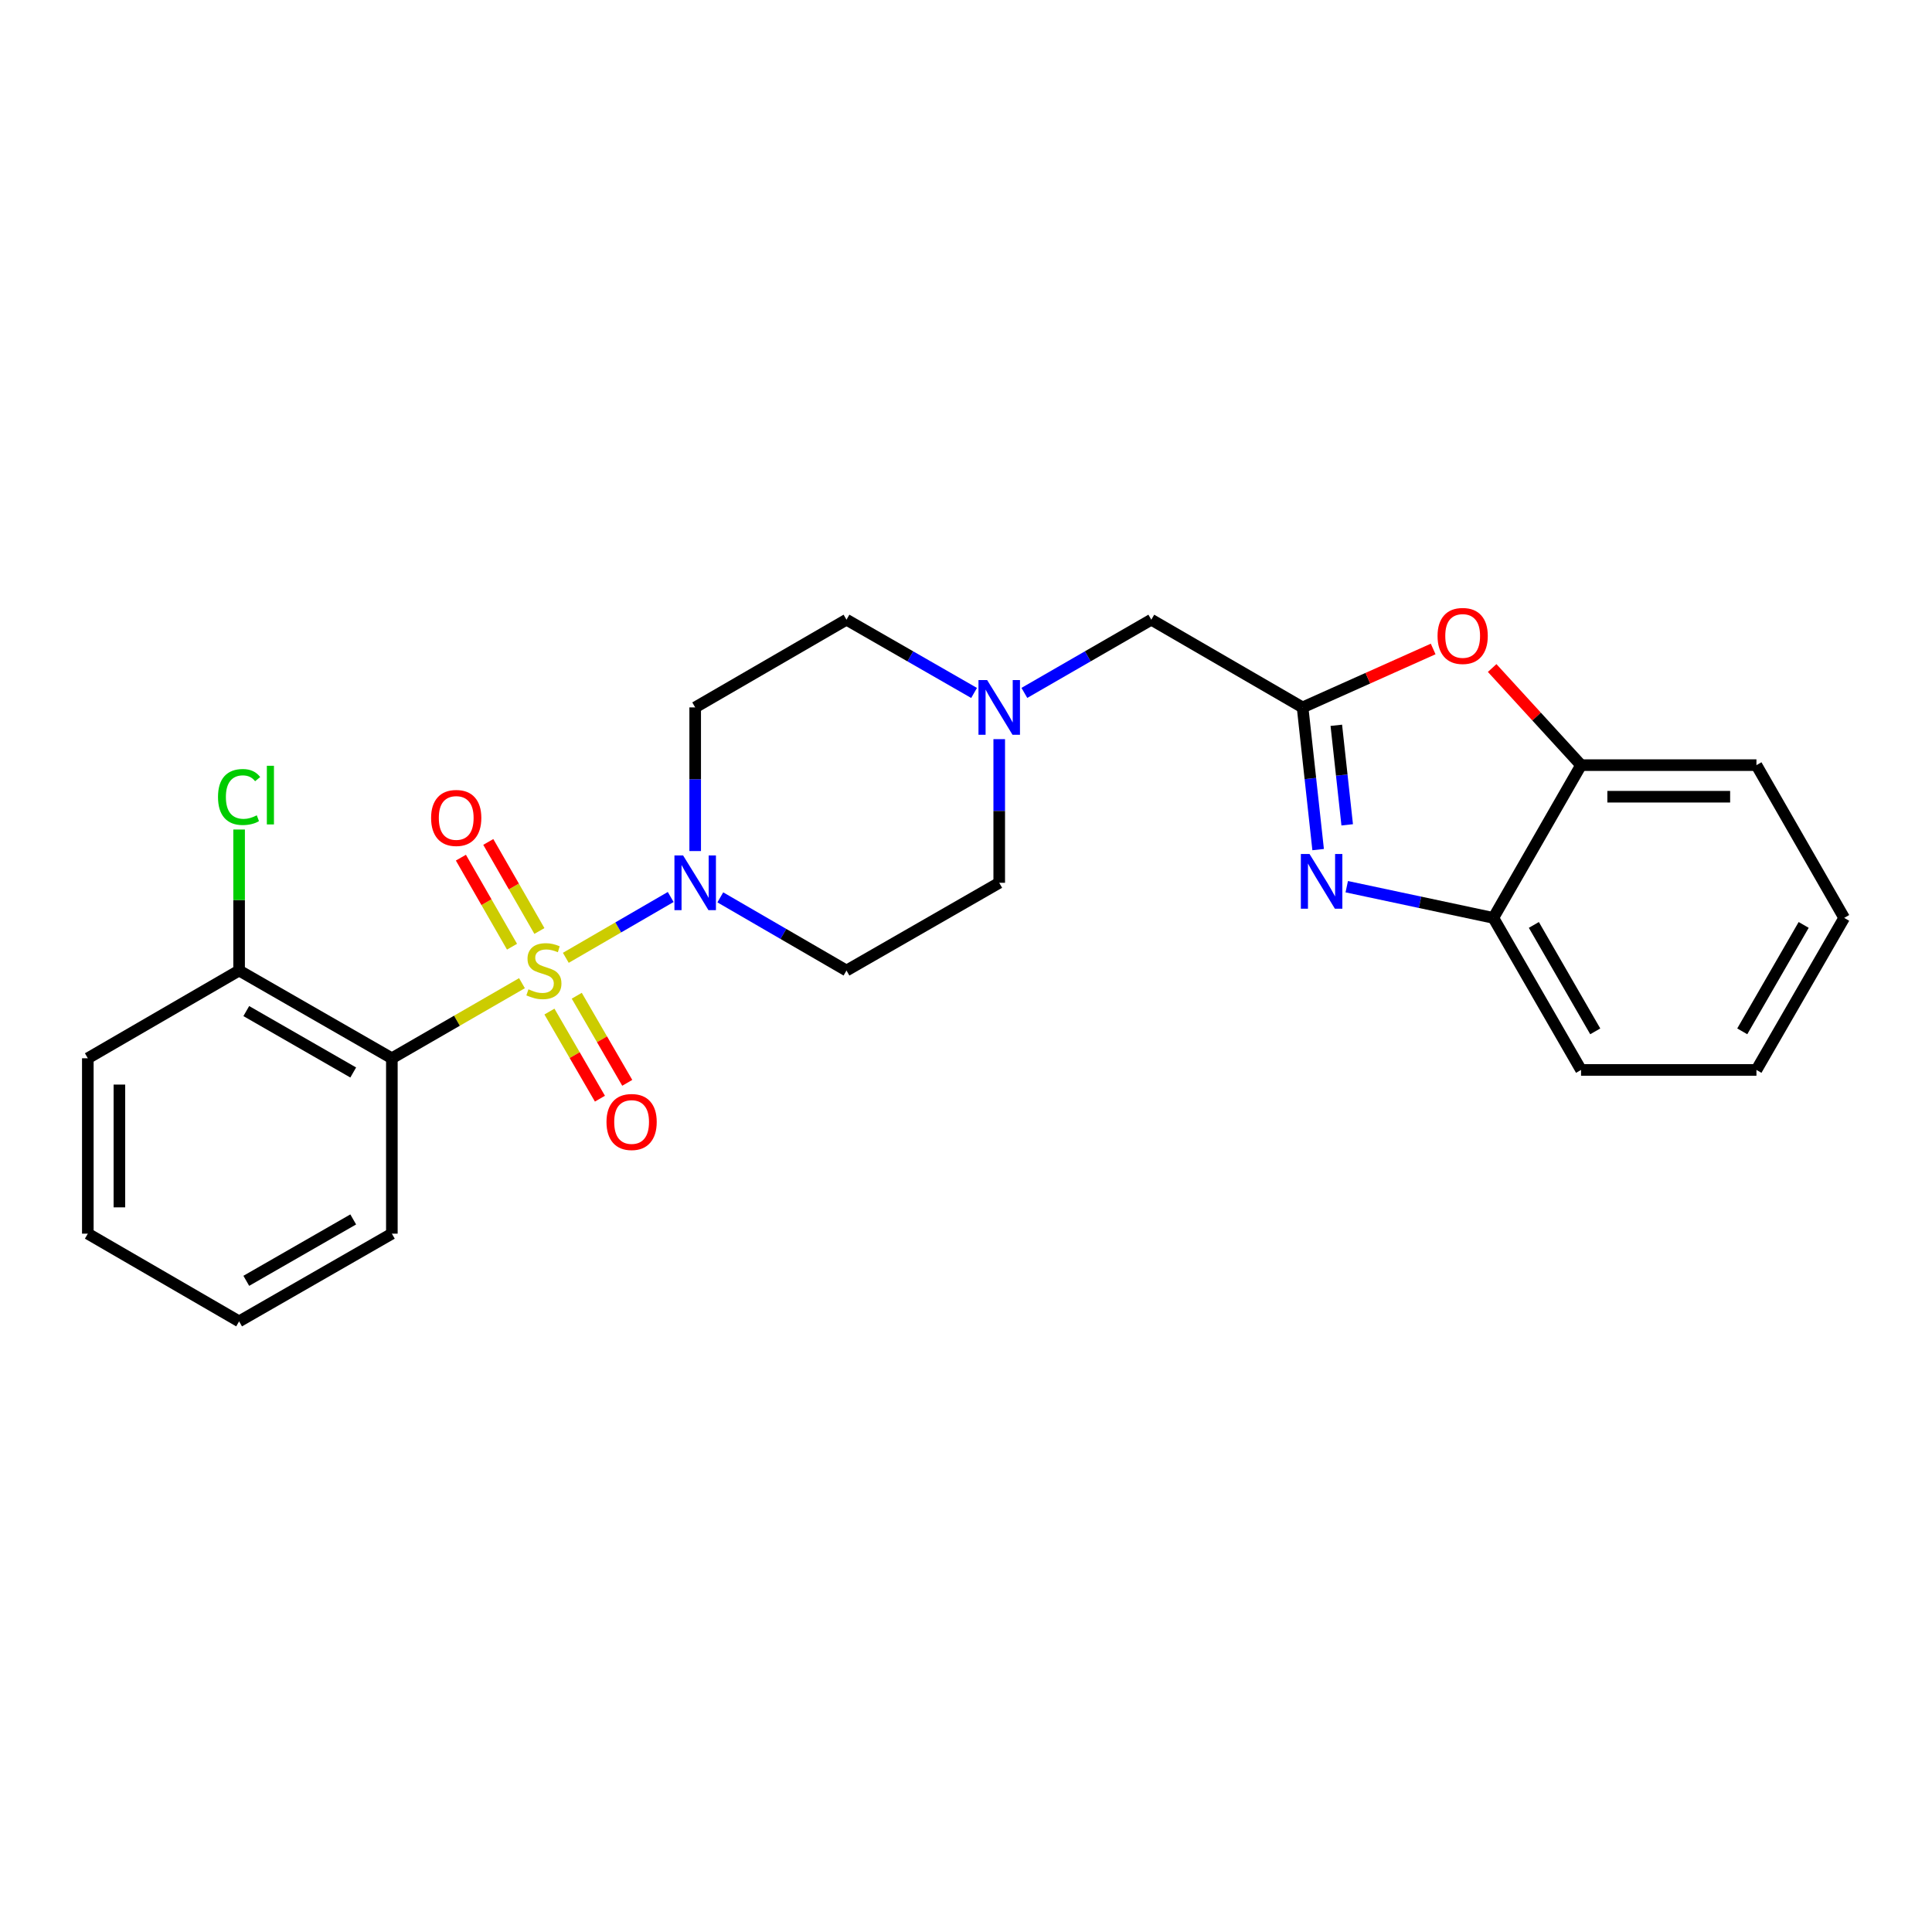 <?xml version='1.0' encoding='iso-8859-1'?>
<svg version='1.1' baseProfile='full'
              xmlns='http://www.w3.org/2000/svg'
                      xmlns:rdkit='http://www.rdkit.org/xml'
                      xmlns:xlink='http://www.w3.org/1999/xlink'
                  xml:space='preserve'
width='1000px' height='1000px' viewBox='0 0 1000 1000'>
<!-- END OF HEADER -->
<rect style='opacity:1.0;fill:#FFFFFF;stroke:none' width='1000' height='1000' x='0' y='0'> </rect>
<path class='bond-0' d='M 270.171,508.896 L 236.499,528.328' style='fill:none;fill-rule:evenodd;stroke:#CCCC00;stroke-width:6px;stroke-linecap:butt;stroke-linejoin:miter;stroke-opacity:1' />
<path class='bond-0' d='M 236.499,528.328 L 202.827,547.759' style='fill:none;fill-rule:evenodd;stroke:#000000;stroke-width:6px;stroke-linecap:butt;stroke-linejoin:miter;stroke-opacity:1' />
<path class='bond-1' d='M 292.865,495.767 L 320.008,480.025' style='fill:none;fill-rule:evenodd;stroke:#CCCC00;stroke-width:6px;stroke-linecap:butt;stroke-linejoin:miter;stroke-opacity:1' />
<path class='bond-1' d='M 320.008,480.025 L 347.152,464.283' style='fill:none;fill-rule:evenodd;stroke:#0000FF;stroke-width:6px;stroke-linecap:butt;stroke-linejoin:miter;stroke-opacity:1' />
<path class='bond-7' d='M 284.388,523.587 L 297.455,546.129' style='fill:none;fill-rule:evenodd;stroke:#CCCC00;stroke-width:6px;stroke-linecap:butt;stroke-linejoin:miter;stroke-opacity:1' />
<path class='bond-7' d='M 297.455,546.129 L 310.522,568.67' style='fill:none;fill-rule:evenodd;stroke:#FF0000;stroke-width:6px;stroke-linecap:butt;stroke-linejoin:miter;stroke-opacity:1' />
<path class='bond-7' d='M 298.53,515.39 L 311.597,537.931' style='fill:none;fill-rule:evenodd;stroke:#CCCC00;stroke-width:6px;stroke-linecap:butt;stroke-linejoin:miter;stroke-opacity:1' />
<path class='bond-7' d='M 311.597,537.931 L 324.663,560.473' style='fill:none;fill-rule:evenodd;stroke:#FF0000;stroke-width:6px;stroke-linecap:butt;stroke-linejoin:miter;stroke-opacity:1' />
<path class='bond-8' d='M 279.196,481.877 L 265.965,458.831' style='fill:none;fill-rule:evenodd;stroke:#CCCC00;stroke-width:6px;stroke-linecap:butt;stroke-linejoin:miter;stroke-opacity:1' />
<path class='bond-8' d='M 265.965,458.831 L 252.734,435.784' style='fill:none;fill-rule:evenodd;stroke:#FF0000;stroke-width:6px;stroke-linecap:butt;stroke-linejoin:miter;stroke-opacity:1' />
<path class='bond-8' d='M 265.02,490.016 L 251.789,466.969' style='fill:none;fill-rule:evenodd;stroke:#CCCC00;stroke-width:6px;stroke-linecap:butt;stroke-linejoin:miter;stroke-opacity:1' />
<path class='bond-8' d='M 251.789,466.969 L 238.558,443.922' style='fill:none;fill-rule:evenodd;stroke:#FF0000;stroke-width:6px;stroke-linecap:butt;stroke-linejoin:miter;stroke-opacity:1' />
<path class='bond-12' d='M 202.827,547.759 L 123.759,502.345' style='fill:none;fill-rule:evenodd;stroke:#000000;stroke-width:6px;stroke-linecap:butt;stroke-linejoin:miter;stroke-opacity:1' />
<path class='bond-12' d='M 182.826,555.121 L 127.478,523.332' style='fill:none;fill-rule:evenodd;stroke:#000000;stroke-width:6px;stroke-linecap:butt;stroke-linejoin:miter;stroke-opacity:1' />
<path class='bond-17' d='M 202.827,547.759 L 202.827,638.541' style='fill:none;fill-rule:evenodd;stroke:#000000;stroke-width:6px;stroke-linecap:butt;stroke-linejoin:miter;stroke-opacity:1' />
<path class='bond-10' d='M 372.83,464.472 L 405.485,483.409' style='fill:none;fill-rule:evenodd;stroke:#0000FF;stroke-width:6px;stroke-linecap:butt;stroke-linejoin:miter;stroke-opacity:1' />
<path class='bond-10' d='M 405.485,483.409 L 438.141,502.345' style='fill:none;fill-rule:evenodd;stroke:#000000;stroke-width:6px;stroke-linecap:butt;stroke-linejoin:miter;stroke-opacity:1' />
<path class='bond-11' d='M 359.827,440.502 L 359.827,403.326' style='fill:none;fill-rule:evenodd;stroke:#0000FF;stroke-width:6px;stroke-linecap:butt;stroke-linejoin:miter;stroke-opacity:1' />
<path class='bond-11' d='M 359.827,403.326 L 359.827,366.15' style='fill:none;fill-rule:evenodd;stroke:#000000;stroke-width:6px;stroke-linecap:butt;stroke-linejoin:miter;stroke-opacity:1' />
<path class='bond-2' d='M 682.265,439.754 L 678.241,402.952' style='fill:none;fill-rule:evenodd;stroke:#0000FF;stroke-width:6px;stroke-linecap:butt;stroke-linejoin:miter;stroke-opacity:1' />
<path class='bond-2' d='M 678.241,402.952 L 674.217,366.15' style='fill:none;fill-rule:evenodd;stroke:#000000;stroke-width:6px;stroke-linecap:butt;stroke-linejoin:miter;stroke-opacity:1' />
<path class='bond-2' d='M 697.307,426.937 L 694.49,401.175' style='fill:none;fill-rule:evenodd;stroke:#0000FF;stroke-width:6px;stroke-linecap:butt;stroke-linejoin:miter;stroke-opacity:1' />
<path class='bond-2' d='M 694.49,401.175 L 691.673,375.414' style='fill:none;fill-rule:evenodd;stroke:#000000;stroke-width:6px;stroke-linecap:butt;stroke-linejoin:miter;stroke-opacity:1' />
<path class='bond-5' d='M 697.073,458.948 L 735.014,467.025' style='fill:none;fill-rule:evenodd;stroke:#0000FF;stroke-width:6px;stroke-linecap:butt;stroke-linejoin:miter;stroke-opacity:1' />
<path class='bond-5' d='M 735.014,467.025 L 772.954,475.103' style='fill:none;fill-rule:evenodd;stroke:#000000;stroke-width:6px;stroke-linecap:butt;stroke-linejoin:miter;stroke-opacity:1' />
<path class='bond-3' d='M 674.217,366.15 L 595.913,320.754' style='fill:none;fill-rule:evenodd;stroke:#000000;stroke-width:6px;stroke-linecap:butt;stroke-linejoin:miter;stroke-opacity:1' />
<path class='bond-4' d='M 674.217,366.15 L 708.01,351.031' style='fill:none;fill-rule:evenodd;stroke:#000000;stroke-width:6px;stroke-linecap:butt;stroke-linejoin:miter;stroke-opacity:1' />
<path class='bond-4' d='M 708.01,351.031 L 741.803,335.913' style='fill:none;fill-rule:evenodd;stroke:#FF0000;stroke-width:6px;stroke-linecap:butt;stroke-linejoin:miter;stroke-opacity:1' />
<path class='bond-6' d='M 772.341,345.765 L 795.345,370.9' style='fill:none;fill-rule:evenodd;stroke:#FF0000;stroke-width:6px;stroke-linecap:butt;stroke-linejoin:miter;stroke-opacity:1' />
<path class='bond-6' d='M 795.345,370.9 L 818.35,396.035' style='fill:none;fill-rule:evenodd;stroke:#000000;stroke-width:6px;stroke-linecap:butt;stroke-linejoin:miter;stroke-opacity:1' />
<path class='bond-18' d='M 772.954,475.103 L 818.35,553.798' style='fill:none;fill-rule:evenodd;stroke:#000000;stroke-width:6px;stroke-linecap:butt;stroke-linejoin:miter;stroke-opacity:1' />
<path class='bond-18' d='M 793.922,478.739 L 825.699,533.826' style='fill:none;fill-rule:evenodd;stroke:#000000;stroke-width:6px;stroke-linecap:butt;stroke-linejoin:miter;stroke-opacity:1' />
<path class='bond-27' d='M 772.954,475.103 L 818.35,396.035' style='fill:none;fill-rule:evenodd;stroke:#000000;stroke-width:6px;stroke-linecap:butt;stroke-linejoin:miter;stroke-opacity:1' />
<path class='bond-19' d='M 818.35,396.035 L 909.132,396.035' style='fill:none;fill-rule:evenodd;stroke:#000000;stroke-width:6px;stroke-linecap:butt;stroke-linejoin:miter;stroke-opacity:1' />
<path class='bond-19' d='M 831.967,412.381 L 895.514,412.381' style='fill:none;fill-rule:evenodd;stroke:#000000;stroke-width:6px;stroke-linecap:butt;stroke-linejoin:miter;stroke-opacity:1' />
<path class='bond-9' d='M 504.18,358.674 L 471.16,339.714' style='fill:none;fill-rule:evenodd;stroke:#0000FF;stroke-width:6px;stroke-linecap:butt;stroke-linejoin:miter;stroke-opacity:1' />
<path class='bond-9' d='M 471.16,339.714 L 438.141,320.754' style='fill:none;fill-rule:evenodd;stroke:#000000;stroke-width:6px;stroke-linecap:butt;stroke-linejoin:miter;stroke-opacity:1' />
<path class='bond-13' d='M 530.211,358.646 L 563.062,339.7' style='fill:none;fill-rule:evenodd;stroke:#0000FF;stroke-width:6px;stroke-linecap:butt;stroke-linejoin:miter;stroke-opacity:1' />
<path class='bond-13' d='M 563.062,339.7 L 595.913,320.754' style='fill:none;fill-rule:evenodd;stroke:#000000;stroke-width:6px;stroke-linecap:butt;stroke-linejoin:miter;stroke-opacity:1' />
<path class='bond-25' d='M 517.199,382.579 L 517.199,419.756' style='fill:none;fill-rule:evenodd;stroke:#0000FF;stroke-width:6px;stroke-linecap:butt;stroke-linejoin:miter;stroke-opacity:1' />
<path class='bond-25' d='M 517.199,419.756 L 517.199,456.932' style='fill:none;fill-rule:evenodd;stroke:#000000;stroke-width:6px;stroke-linecap:butt;stroke-linejoin:miter;stroke-opacity:1' />
<path class='bond-15' d='M 438.141,502.345 L 517.199,456.932' style='fill:none;fill-rule:evenodd;stroke:#000000;stroke-width:6px;stroke-linecap:butt;stroke-linejoin:miter;stroke-opacity:1' />
<path class='bond-14' d='M 359.827,366.15 L 438.141,320.754' style='fill:none;fill-rule:evenodd;stroke:#000000;stroke-width:6px;stroke-linecap:butt;stroke-linejoin:miter;stroke-opacity:1' />
<path class='bond-16' d='M 123.759,502.345 L 123.759,465.85' style='fill:none;fill-rule:evenodd;stroke:#000000;stroke-width:6px;stroke-linecap:butt;stroke-linejoin:miter;stroke-opacity:1' />
<path class='bond-16' d='M 123.759,465.85 L 123.759,429.355' style='fill:none;fill-rule:evenodd;stroke:#00CC00;stroke-width:6px;stroke-linecap:butt;stroke-linejoin:miter;stroke-opacity:1' />
<path class='bond-20' d='M 123.759,502.345 L 45.455,547.759' style='fill:none;fill-rule:evenodd;stroke:#000000;stroke-width:6px;stroke-linecap:butt;stroke-linejoin:miter;stroke-opacity:1' />
<path class='bond-21' d='M 202.827,638.541 L 123.759,683.937' style='fill:none;fill-rule:evenodd;stroke:#000000;stroke-width:6px;stroke-linecap:butt;stroke-linejoin:miter;stroke-opacity:1' />
<path class='bond-21' d='M 182.828,631.175 L 127.481,662.952' style='fill:none;fill-rule:evenodd;stroke:#000000;stroke-width:6px;stroke-linecap:butt;stroke-linejoin:miter;stroke-opacity:1' />
<path class='bond-23' d='M 818.35,553.798 L 909.132,553.798' style='fill:none;fill-rule:evenodd;stroke:#000000;stroke-width:6px;stroke-linecap:butt;stroke-linejoin:miter;stroke-opacity:1' />
<path class='bond-22' d='M 909.132,396.035 L 954.545,475.103' style='fill:none;fill-rule:evenodd;stroke:#000000;stroke-width:6px;stroke-linecap:butt;stroke-linejoin:miter;stroke-opacity:1' />
<path class='bond-26' d='M 45.455,547.759 L 45.455,638.541' style='fill:none;fill-rule:evenodd;stroke:#000000;stroke-width:6px;stroke-linecap:butt;stroke-linejoin:miter;stroke-opacity:1' />
<path class='bond-26' d='M 61.8,561.376 L 61.8,624.924' style='fill:none;fill-rule:evenodd;stroke:#000000;stroke-width:6px;stroke-linecap:butt;stroke-linejoin:miter;stroke-opacity:1' />
<path class='bond-24' d='M 123.759,683.937 L 45.455,638.541' style='fill:none;fill-rule:evenodd;stroke:#000000;stroke-width:6px;stroke-linecap:butt;stroke-linejoin:miter;stroke-opacity:1' />
<path class='bond-28' d='M 954.545,475.103 L 909.132,553.798' style='fill:none;fill-rule:evenodd;stroke:#000000;stroke-width:6px;stroke-linecap:butt;stroke-linejoin:miter;stroke-opacity:1' />
<path class='bond-28' d='M 933.576,478.737 L 901.786,533.824' style='fill:none;fill-rule:evenodd;stroke:#000000;stroke-width:6px;stroke-linecap:butt;stroke-linejoin:miter;stroke-opacity:1' />
<path  class='atom-0' d='M 273.522 512.065
Q 273.842 512.185, 275.162 512.745
Q 276.482 513.305, 277.922 513.665
Q 279.402 513.985, 280.842 513.985
Q 283.522 513.985, 285.082 512.705
Q 286.642 511.385, 286.642 509.105
Q 286.642 507.545, 285.842 506.585
Q 285.082 505.625, 283.882 505.105
Q 282.682 504.585, 280.682 503.985
Q 278.162 503.225, 276.642 502.505
Q 275.162 501.785, 274.082 500.265
Q 273.042 498.745, 273.042 496.185
Q 273.042 492.625, 275.442 490.425
Q 277.882 488.225, 282.682 488.225
Q 285.962 488.225, 289.682 489.785
L 288.762 492.865
Q 285.362 491.465, 282.802 491.465
Q 280.042 491.465, 278.522 492.625
Q 277.002 493.745, 277.042 495.705
Q 277.042 497.225, 277.802 498.145
Q 278.602 499.065, 279.722 499.585
Q 280.882 500.105, 282.802 500.705
Q 285.362 501.505, 286.882 502.305
Q 288.402 503.105, 289.482 504.745
Q 290.602 506.345, 290.602 509.105
Q 290.602 513.025, 287.962 515.145
Q 285.362 517.225, 281.002 517.225
Q 278.482 517.225, 276.562 516.665
Q 274.682 516.145, 272.442 515.225
L 273.522 512.065
' fill='#CCCC00'/>
<path  class='atom-2' d='M 353.567 442.772
L 362.847 457.772
Q 363.767 459.252, 365.247 461.932
Q 366.727 464.612, 366.807 464.772
L 366.807 442.772
L 370.567 442.772
L 370.567 471.092
L 366.687 471.092
L 356.727 454.692
Q 355.567 452.772, 354.327 450.572
Q 353.127 448.372, 352.767 447.692
L 352.767 471.092
L 349.087 471.092
L 349.087 442.772
L 353.567 442.772
' fill='#0000FF'/>
<path  class='atom-3' d='M 677.801 442.018
L 687.081 457.018
Q 688.001 458.498, 689.481 461.178
Q 690.961 463.858, 691.041 464.018
L 691.041 442.018
L 694.801 442.018
L 694.801 470.338
L 690.921 470.338
L 680.961 453.938
Q 679.801 452.018, 678.561 449.818
Q 677.361 447.618, 677.001 446.938
L 677.001 470.338
L 673.321 470.338
L 673.321 442.018
L 677.801 442.018
' fill='#0000FF'/>
<path  class='atom-5' d='M 744.072 329.162
Q 744.072 322.362, 747.432 318.562
Q 750.792 314.762, 757.072 314.762
Q 763.352 314.762, 766.712 318.562
Q 770.072 322.362, 770.072 329.162
Q 770.072 336.042, 766.672 339.962
Q 763.272 343.842, 757.072 343.842
Q 750.832 343.842, 747.432 339.962
Q 744.072 336.082, 744.072 329.162
M 757.072 340.642
Q 761.392 340.642, 763.712 337.762
Q 766.072 334.842, 766.072 329.162
Q 766.072 323.602, 763.712 320.802
Q 761.392 317.962, 757.072 317.962
Q 752.752 317.962, 750.392 320.762
Q 748.072 323.562, 748.072 329.162
Q 748.072 334.882, 750.392 337.762
Q 752.752 340.642, 757.072 340.642
' fill='#FF0000'/>
<path  class='atom-8' d='M 313.918 580.739
Q 313.918 573.939, 317.278 570.139
Q 320.638 566.339, 326.918 566.339
Q 333.198 566.339, 336.558 570.139
Q 339.918 573.939, 339.918 580.739
Q 339.918 587.619, 336.518 591.539
Q 333.118 595.419, 326.918 595.419
Q 320.678 595.419, 317.278 591.539
Q 313.918 587.659, 313.918 580.739
M 326.918 592.219
Q 331.238 592.219, 333.558 589.339
Q 335.918 586.419, 335.918 580.739
Q 335.918 575.179, 333.558 572.379
Q 331.238 569.539, 326.918 569.539
Q 322.598 569.539, 320.238 572.339
Q 317.918 575.139, 317.918 580.739
Q 317.918 586.459, 320.238 589.339
Q 322.598 592.219, 326.918 592.219
' fill='#FF0000'/>
<path  class='atom-9' d='M 223.136 423.367
Q 223.136 416.567, 226.496 412.767
Q 229.856 408.967, 236.136 408.967
Q 242.416 408.967, 245.776 412.767
Q 249.136 416.567, 249.136 423.367
Q 249.136 430.247, 245.736 434.167
Q 242.336 438.047, 236.136 438.047
Q 229.896 438.047, 226.496 434.167
Q 223.136 430.287, 223.136 423.367
M 236.136 434.847
Q 240.456 434.847, 242.776 431.967
Q 245.136 429.047, 245.136 423.367
Q 245.136 417.807, 242.776 415.007
Q 240.456 412.167, 236.136 412.167
Q 231.816 412.167, 229.456 414.967
Q 227.136 417.767, 227.136 423.367
Q 227.136 429.087, 229.456 431.967
Q 231.816 434.847, 236.136 434.847
' fill='#FF0000'/>
<path  class='atom-10' d='M 510.939 351.99
L 520.219 366.99
Q 521.139 368.47, 522.619 371.15
Q 524.099 373.83, 524.179 373.99
L 524.179 351.99
L 527.939 351.99
L 527.939 380.31
L 524.059 380.31
L 514.099 363.91
Q 512.939 361.99, 511.699 359.79
Q 510.499 357.59, 510.139 356.91
L 510.139 380.31
L 506.459 380.31
L 506.459 351.99
L 510.939 351.99
' fill='#0000FF'/>
<path  class='atom-17' d='M 112.839 412.525
Q 112.839 405.485, 116.119 401.805
Q 119.439 398.085, 125.719 398.085
Q 131.559 398.085, 134.679 402.205
L 132.039 404.365
Q 129.759 401.365, 125.719 401.365
Q 121.439 401.365, 119.159 404.245
Q 116.919 407.085, 116.919 412.525
Q 116.919 418.125, 119.239 421.005
Q 121.599 423.885, 126.159 423.885
Q 129.279 423.885, 132.919 422.005
L 134.039 425.005
Q 132.559 425.965, 130.319 426.525
Q 128.079 427.085, 125.599 427.085
Q 119.439 427.085, 116.119 423.325
Q 112.839 419.565, 112.839 412.525
' fill='#00CC00'/>
<path  class='atom-17' d='M 138.119 396.365
L 141.799 396.365
L 141.799 426.725
L 138.119 426.725
L 138.119 396.365
' fill='#00CC00'/>
</svg>
